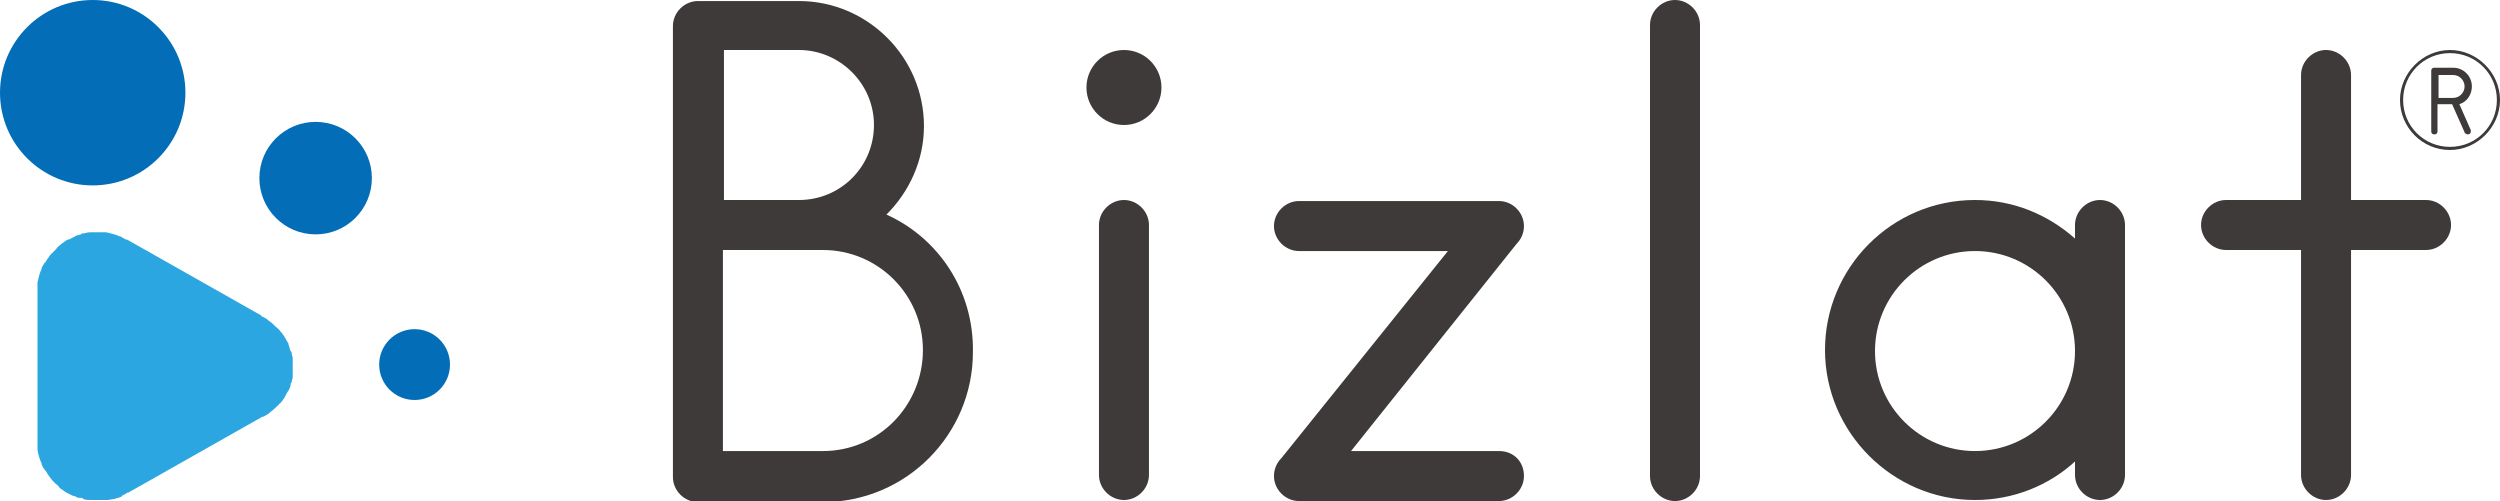 <?xml version="1.0" encoding="utf-8"?>
<!-- Generator: Adobe Illustrator 26.5.0, SVG Export Plug-In . SVG Version: 6.00 Build 0)  -->
<svg version="1.1" id="レイヤー_1" xmlns="http://www.w3.org/2000/svg" xmlns:xlink="http://www.w3.org/1999/xlink" x="0px"
	 y="0px" viewBox="0 0 240 48.1" style="enable-background:new 0 0 240 48.1;" xml:space="preserve">
<style type="text/css">
	.st0{fill:#036EB7;}
	.st1{fill:#2CA6E0;}
	.st2{fill:#3E3A39;}
</style>
<g>
	<g>
		<circle class="st0" cx="30.3" cy="17.1" r="5.4"/>
		<circle class="st0" cx="8.9" cy="8.9" r="8.9"/>
		<circle class="st0" cx="39.8" cy="35" r="3.4"/>
		<path class="st1" d="M7.3,47.7c0.2,0.1,0.3,0.1,0.5,0.1c0.1,0,0.1,0,0.2,0.1C8.2,48,8.4,48,8.7,48h0.1c0.2,0,0.4,0,0.6,0
			c0.1,0,0.1,0,0.2,0c0.2,0,0.4,0,0.5,0s0.1,0,0.2,0c0.2,0,0.5-0.1,0.7-0.1l0,0c0.2-0.1,0.4-0.1,0.6-0.2c0,0,0.1,0,0.1-0.1
			c0.2-0.1,0.4-0.2,0.5-0.3c0,0,0,0,0.1,0l0,0L25.2,40l0,0c0,0,0,0,0.1,0c0.2-0.1,0.3-0.2,0.5-0.3l0.1-0.1c0.4-0.3,0.7-0.6,1-0.9
			l0.1-0.1c0.1-0.1,0.2-0.3,0.3-0.4c0-0.1,0.1-0.1,0.1-0.2c0.1-0.2,0.2-0.4,0.3-0.5l0,0c0.1-0.2,0.2-0.4,0.2-0.6
			c0-0.1,0-0.1,0.1-0.2c0-0.2,0.1-0.3,0.1-0.5c0-0.1,0-0.1,0-0.2c0-0.2,0-0.4,0-0.7l0,0l0,0l0,0l0,0c0-0.2,0-0.5,0-0.7
			c0-0.1,0-0.1,0-0.2c0-0.2-0.1-0.3-0.1-0.5c0-0.1,0-0.1-0.1-0.2c-0.1-0.2-0.1-0.4-0.2-0.6V33c-0.1-0.2-0.2-0.3-0.3-0.5
			c0-0.1-0.1-0.1-0.1-0.2c-0.1-0.1-0.2-0.3-0.3-0.4l-0.1-0.1c-0.1-0.2-0.3-0.3-0.5-0.5c0,0,0,0-0.1-0.1s-0.3-0.3-0.5-0.4l-0.1-0.1
			c-0.1-0.1-0.3-0.2-0.5-0.3c0,0-0.1,0-0.1-0.1l0,0L12.2,23l0,0c0,0,0,0-0.1,0c-0.2-0.1-0.4-0.2-0.5-0.3h-0.1
			c-0.4-0.2-0.9-0.3-1.3-0.4c-0.1,0-0.1,0-0.2,0c-0.2,0-0.3,0-0.5,0c-0.1,0-0.1,0-0.2,0c-0.2,0-0.4,0-0.6,0H8.6
			c-0.2,0-0.4,0.1-0.6,0.1c-0.1,0-0.2,0-0.2,0.1c-0.1,0-0.3,0.1-0.4,0.1s-0.2,0.1-0.2,0.1C7,22.8,6.8,22.9,6.6,23c0,0,0,0-0.1,0
			c-0.2,0.1-0.4,0.3-0.6,0.4l-0.1,0.1c-0.1,0.1-0.3,0.2-0.4,0.4L5.3,24c-0.2,0.2-0.3,0.3-0.5,0.5l0,0c-0.1,0.2-0.3,0.4-0.4,0.6
			c0,0,0,0.1-0.1,0.1c-0.1,0.2-0.2,0.3-0.3,0.5v0.1c-0.2,0.4-0.3,0.9-0.4,1.3v0.1c0,0.2,0,0.4,0,0.6l0,0l0,0v14.7l0,0l0,0
			c0,0.2,0,0.4,0,0.6v0.1c0.1,0.5,0.2,0.9,0.4,1.3v0.1c0.1,0.2,0.2,0.4,0.3,0.5c0,0,0,0.1,0.1,0.1c0.2,0.4,0.5,0.8,0.8,1.1l0.1,0.1
			c0.1,0.1,0.3,0.2,0.4,0.4l0.1,0.1C6,47,6.2,47.2,6.4,47.3l0,0c0.2,0.1,0.4,0.2,0.6,0.3C7.2,47.6,7.3,47.7,7.3,47.7z"/>
	</g>
	<g>
		<g>
			<path class="st2" d="M85.1,20.6c2.2-2.2,3.6-5.2,3.6-8.5c0-6.6-5.4-12-12-12H67c-1.3,0-2.4,1.1-2.4,2.4v43.3
				c0,1.3,1.1,2.4,2.4,2.4h12c8,0,14.4-6.5,14.4-14.4C93.5,27.8,90,22.8,85.1,20.6z M83.9,12c0,4-3.2,7.2-7.2,7.2h-7.2V4.8h7.2
				C80.6,4.8,83.9,8,83.9,12z M79,43.3h-9.6V24h7.2H79c5.3,0,9.6,4.3,9.6,9.6S84.4,43.3,79,43.3z"/>
			<path class="st2" d="M201.6,19.2c-1.3,0-2.4,1.1-2.4,2.4v1.3c-2.6-2.3-5.9-3.7-9.6-3.7c-8,0-14.4,6.5-14.4,14.4
				S181.7,48,189.6,48c3.7,0,7.1-1.4,9.6-3.7v1.3c0,1.3,1.1,2.4,2.4,2.4c1.3,0,2.4-1.1,2.4-2.4v-24C204,20.3,202.9,19.2,201.6,19.2z
				 M189.6,43.3c-5.3,0-9.6-4.3-9.6-9.6s4.3-9.6,9.6-9.6s9.6,4.3,9.6,9.6S194.9,43.3,189.6,43.3z"/>
			<path class="st2" d="M160.8,0c-1.3,0-2.4,1.1-2.4,2.4v43.3c0,1.3,1.1,2.4,2.4,2.4s2.4-1.1,2.4-2.4V2.4C163.2,1.1,162.1,0,160.8,0
				z"/>
			<path class="st2" d="M232.9,19.2h-7.2v-12c0-1.3-1.1-2.4-2.4-2.4c-1.3,0-2.4,1.1-2.4,2.4v12h-7.2c-1.3,0-2.4,1.1-2.4,2.4
				s1.1,2.4,2.4,2.4h7.2v21.6c0,1.3,1.1,2.4,2.4,2.4c1.3,0,2.4-1.1,2.4-2.4V24h7.2c1.3,0,2.4-1.1,2.4-2.4
				C235.3,20.3,234.2,19.2,232.9,19.2z"/>
			<path class="st2" d="M143.9,43.3h-14.2l15.9-19.9c0.4-0.4,0.7-1,0.7-1.7c0-1.3-1.1-2.4-2.4-2.4h-19.2c-1.3,0-2.4,1.1-2.4,2.4
				s1.1,2.4,2.4,2.4H139L123,44c-0.4,0.4-0.7,1-0.7,1.7c0,1.3,1.1,2.4,2.4,2.4h19.2c1.3,0,2.4-1.1,2.4-2.4
				C146.3,44.3,145.3,43.3,143.9,43.3z"/>
			<g>
				<circle class="st2" cx="107.9" cy="8.4" r="3.6"/>
				<path class="st2" d="M107.9,19.2c-1.3,0-2.4,1.1-2.4,2.4v24c0,1.3,1.1,2.4,2.4,2.4s2.4-1.1,2.4-2.4v-24
					C110.3,20.3,109.2,19.2,107.9,19.2z"/>
			</g>
		</g>
		<path class="st2" d="M236.1,10c0.7-0.2,1.2-0.9,1.2-1.7c0-1-0.8-1.8-1.8-1.8h-1.8c-0.2,0-0.3,0.1-0.3,0.3v5.8
			c0,0.2,0.1,0.3,0.3,0.3s0.3-0.1,0.3-0.3V10h1.4l1.2,2.7l0,0c0,0.1,0.2,0.2,0.3,0.2c0.2,0,0.3-0.1,0.3-0.3v-0.1L236.1,10z
			 M234.1,7.2h1.4c0.6,0,1.1,0.5,1.1,1.1s-0.5,1.1-1.1,1.1h-1.4V7.2z"/>
		<path class="st2" d="M235.2,14.4c-2.7,0-4.8-2.2-4.8-4.8s2.2-4.8,4.8-4.8S240,7,240,9.6S237.8,14.4,235.2,14.4z M235.2,5.1
			c-2.5,0-4.5,2-4.5,4.5s2,4.5,4.5,4.5s4.5-2,4.5-4.5S237.7,5.1,235.2,5.1z"/>
	</g>
</g>
</svg>
